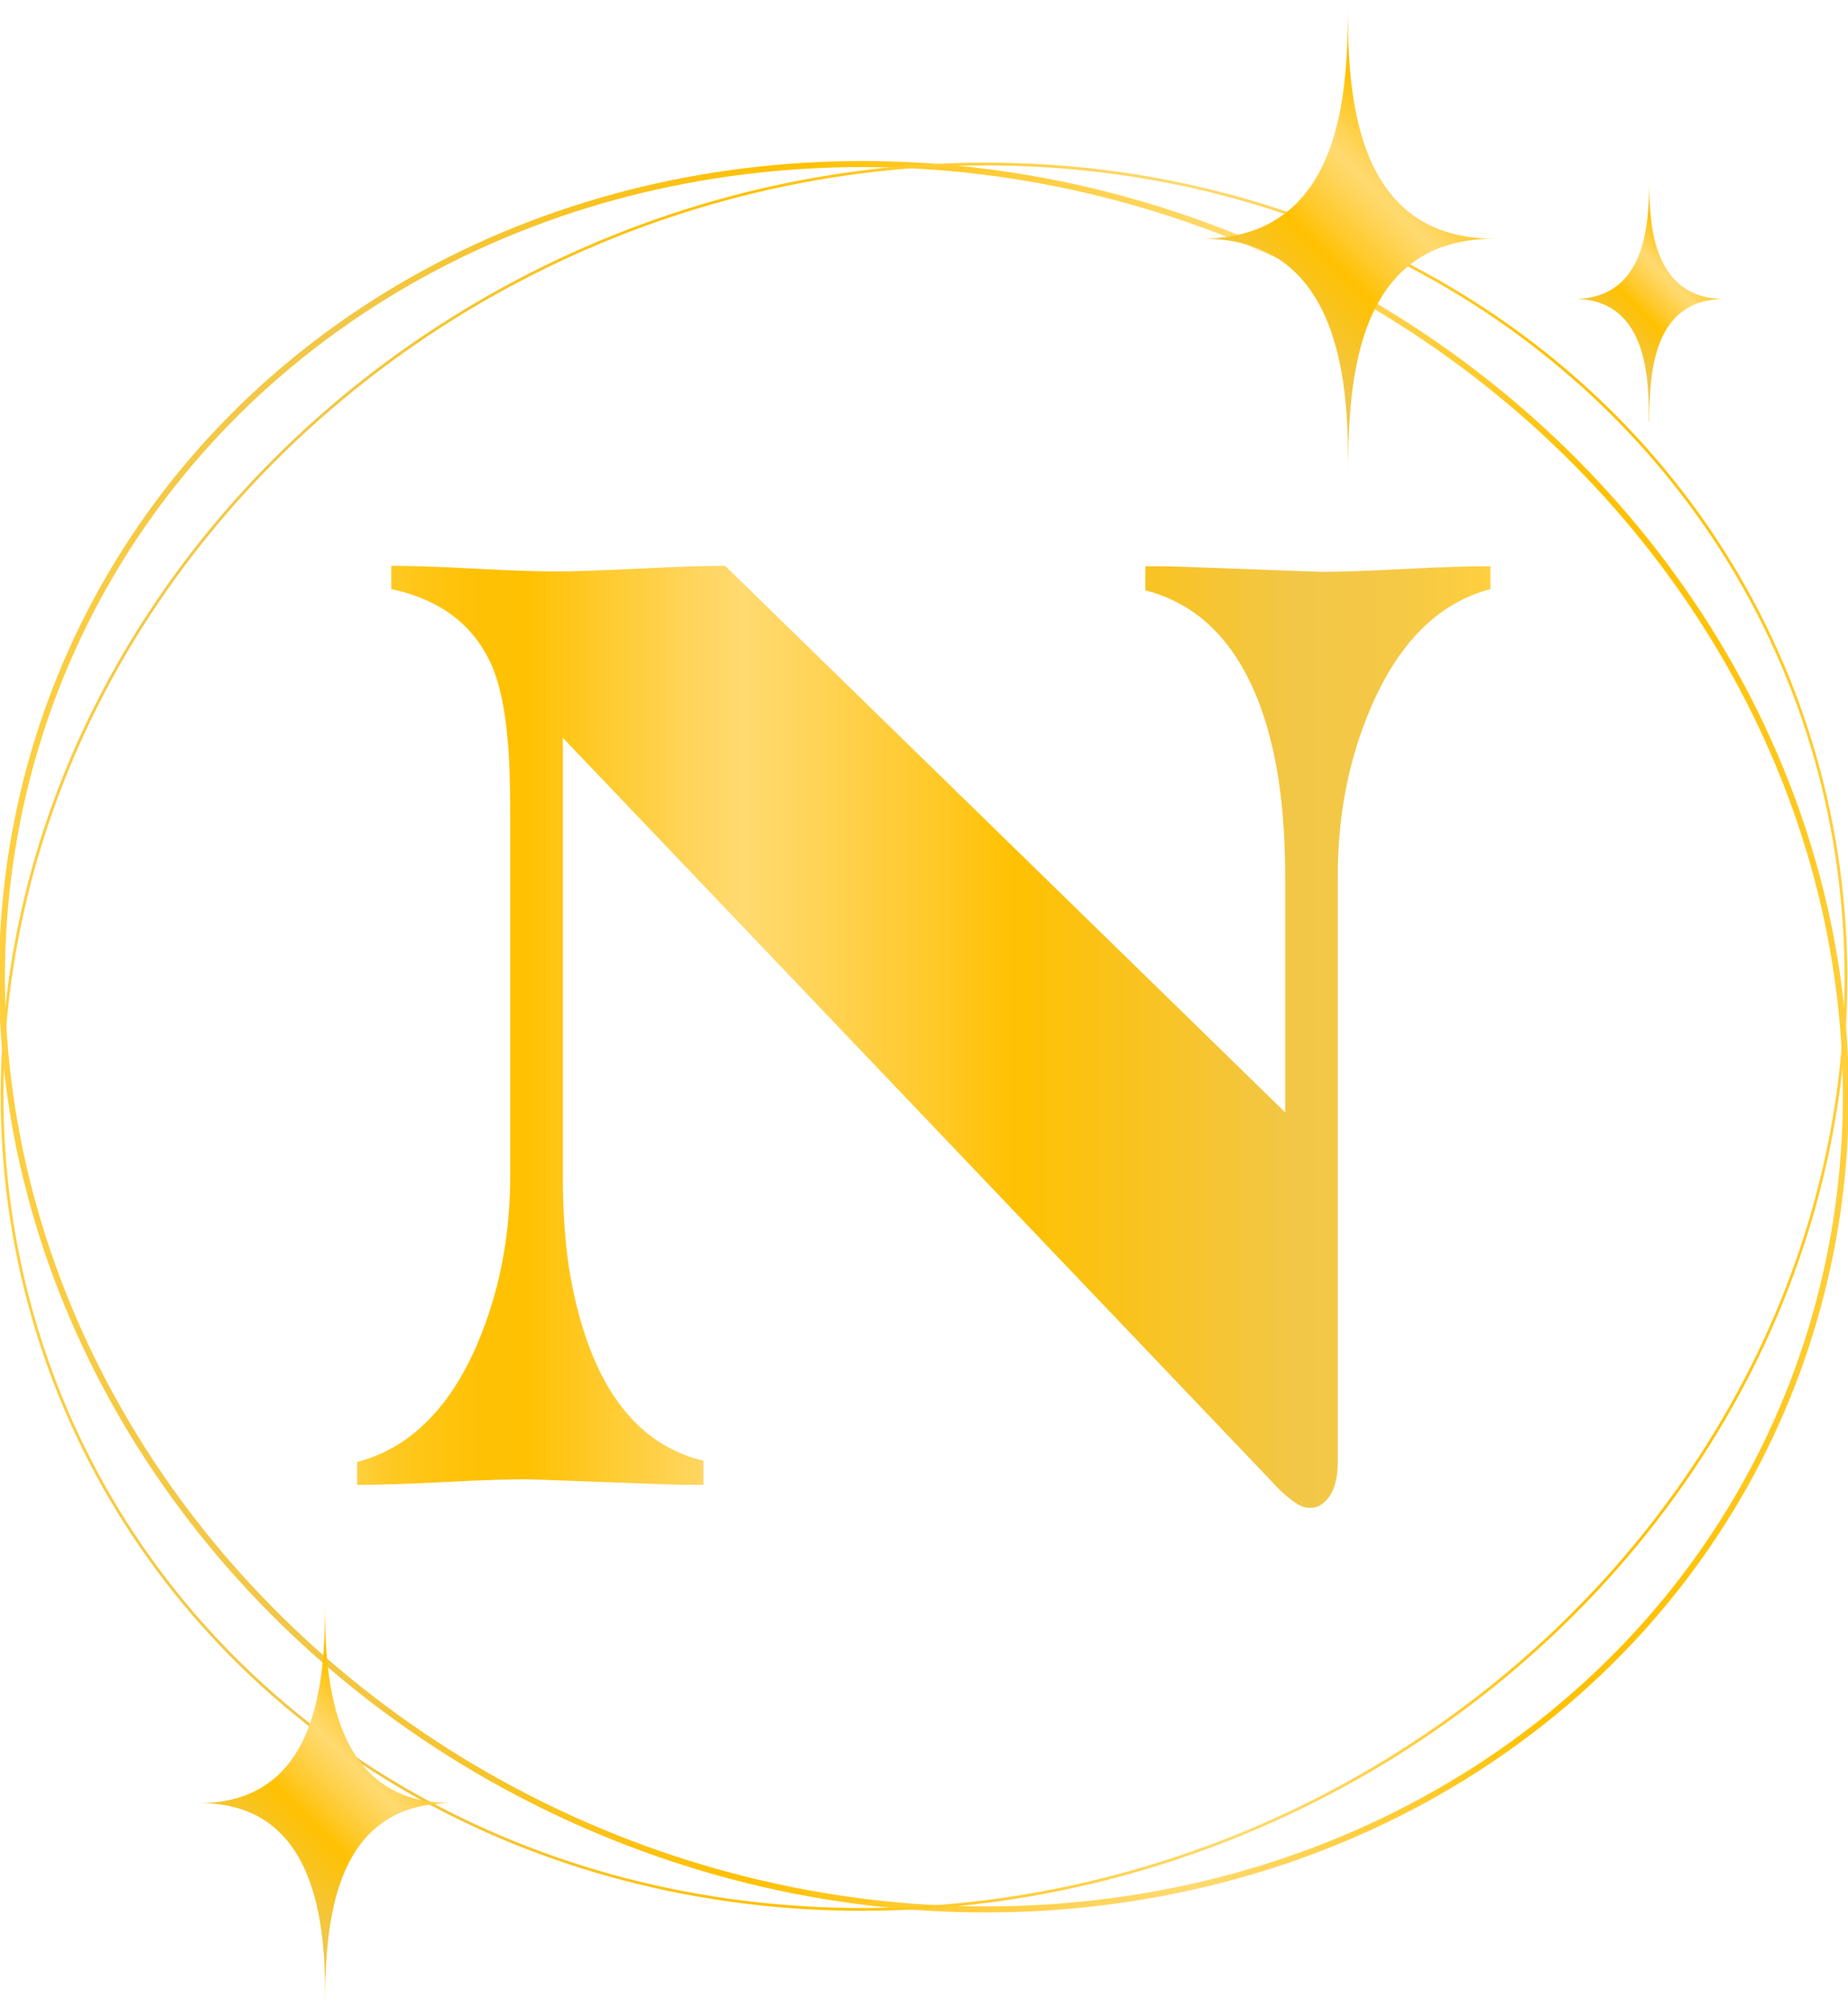 <?xml version="1.0" encoding="UTF-8"?>
<svg id="Layer_1" data-name="Layer 1" xmlns="http://www.w3.org/2000/svg" xmlns:xlink="http://www.w3.org/1999/xlink" viewBox="0 0 46 50">
  <defs>
    <style>
      .cls-1 {
        fill: url(#linear-gradient);
      }

      .cls-1, .cls-2, .cls-3, .cls-4 {
        stroke-width: 0px;
      }

      .cls-5 {
        stroke: url(#linear-gradient-2);
        stroke-width: .15px;
      }

      .cls-5, .cls-6 {
        fill: none;
        stroke-miterlimit: 10;
      }

      .cls-2 {
        fill: url(#linear-gradient-6);
      }

      .cls-3 {
        fill: url(#linear-gradient-5);
      }

      .cls-6 {
        stroke: url(#linear-gradient-3);
        stroke-width: .07px;
      }

      .cls-4 {
        fill: url(#linear-gradient-4);
      }
    </style>
    <linearGradient id="linear-gradient" x1="37.11" y1="25.8" x2="8.89" y2="25.8" gradientUnits="userSpaceOnUse">
      <stop offset="0" stop-color="#ffcf3e"/>
      <stop offset=".08" stop-color="#f5c945"/>
      <stop offset=".17" stop-color="#f2c748"/>
      <stop offset=".31" stop-color="#f9c320"/>
      <stop offset=".42" stop-color="#ffc102"/>
      <stop offset=".5" stop-color="#ffca2d"/>
      <stop offset=".61" stop-color="#ffd55d"/>
      <stop offset=".66" stop-color="#ffda70"/>
      <stop offset=".7" stop-color="#ffd55e"/>
      <stop offset=".78" stop-color="#ffcb2f"/>
      <stop offset=".85" stop-color="#ffc102"/>
      <stop offset=".89" stop-color="#ffc105"/>
      <stop offset=".93" stop-color="#ffc410"/>
      <stop offset=".97" stop-color="#ffc923"/>
      <stop offset="1" stop-color="#ffcf3c"/>
    </linearGradient>
    <linearGradient id="linear-gradient-2" x1="-.07" y1="25.8" x2="46.07" y2="25.8" gradientTransform="translate(37.62 -5.52) rotate(66.74)" xlink:href="#linear-gradient"/>
    <linearGradient id="linear-gradient-3" x1="-.04" y1="25.8" x2="46.04" y2="25.8" gradientTransform="translate(12.06 -6.99) rotate(23.26)" xlink:href="#linear-gradient"/>
    <linearGradient id="linear-gradient-4" x1="5.53" y1="47.44" x2="10.66" y2="42.31" xlink:href="#linear-gradient"/>
    <linearGradient id="linear-gradient-5" x1="30.58" y1="8.91" x2="36.52" y2="2.97" xlink:href="#linear-gradient"/>
    <linearGradient id="linear-gradient-6" x1="39.51" y1="8.96" x2="42.56" y2="5.91" xlink:href="#linear-gradient"/>
  </defs>
  <path class="cls-1" d="m9.73,14.08c.47,0,1.17.02,2.08.07.93.05,1.6.07,2.02.07s1.1-.02,2.07-.07c.98-.05,1.69-.07,2.15-.07l13.94,13.6v-5.89c0-.73-.04-1.42-.12-2.07-.1-.8-.27-1.52-.5-2.15-.59-1.59-1.54-2.54-2.86-2.88v-.6c.32,0,.69,0,1.1.02l3.27.12c.42,0,1.11-.02,2.05-.07.95-.05,1.68-.07,2.17-.07v.57c-1.29.34-2.27,1.32-2.96,2.91-.56,1.29-.84,2.69-.84,4.22v14.59c0,.4-.08.7-.24.9-.13.16-.27.24-.43.24h-.07c-.14,0-.33-.11-.59-.34-.09-.08-.2-.18-.31-.31L14.01,18.36v10.91c0,.72.04,1.41.12,2.05.11.8.29,1.52.52,2.15.59,1.6,1.54,2.56,2.86,2.88v.6c-.32,0-.7,0-1.12-.02l-3.26-.12c-.43,0-1.11.02-2.07.07-.95.05-1.68.07-2.17.07v-.57c1.3-.34,2.29-1.32,2.98-2.91.55-1.28.83-2.68.83-4.2v-8.96c0-.84-.02-1.49-.07-1.96-.06-.67-.17-1.22-.34-1.67-.43-1.08-1.28-1.75-2.55-2.02v-.57Z"/>
  <g>
    <ellipse class="cls-5" cx="23" cy="25.8" rx="21.35" ry="23.29" transform="translate(-10.15 35.59) rotate(-64.74)"/>
    <ellipse class="cls-6" cx="23" cy="25.8" rx="23.29" ry="21.35" transform="translate(-8.81 12.28) rotate(-25.26)"/>
  </g>
  <path class="cls-4" d="m8.09,50h0c.02-1.73-.03-5.13-3.11-5.13h-.04,0c3.12,0,3.15-3.35,3.15-5.09v-.04.04c0,1.73.03,5.09,3.15,5.09h0s0,0,0,0c-3.12,0-3.13,3.36-3.15,5.09v.04Z"/>
  <path class="cls-3" d="m33.55,11.88h0c.03-2.01-.03-5.94-3.6-5.94h-.05,0c3.62,0,3.65-3.88,3.65-5.89v-.05.05c0,2.01.03,5.89,3.65,5.89h0s0,0,0,0c-3.62,0-3.62,3.89-3.65,5.89v.05Z"/>
  <path class="cls-2" d="m41.04,10.49h0c.01-1.03-.02-3.05-1.85-3.05h-.02,0c1.86,0,1.88-1.99,1.88-3.03v-.02.02c0,1.03.02,3.03,1.88,3.03h0s0,0,0,0c-1.86,0-1.86,2-1.88,3.03v.02Z"/>
</svg>